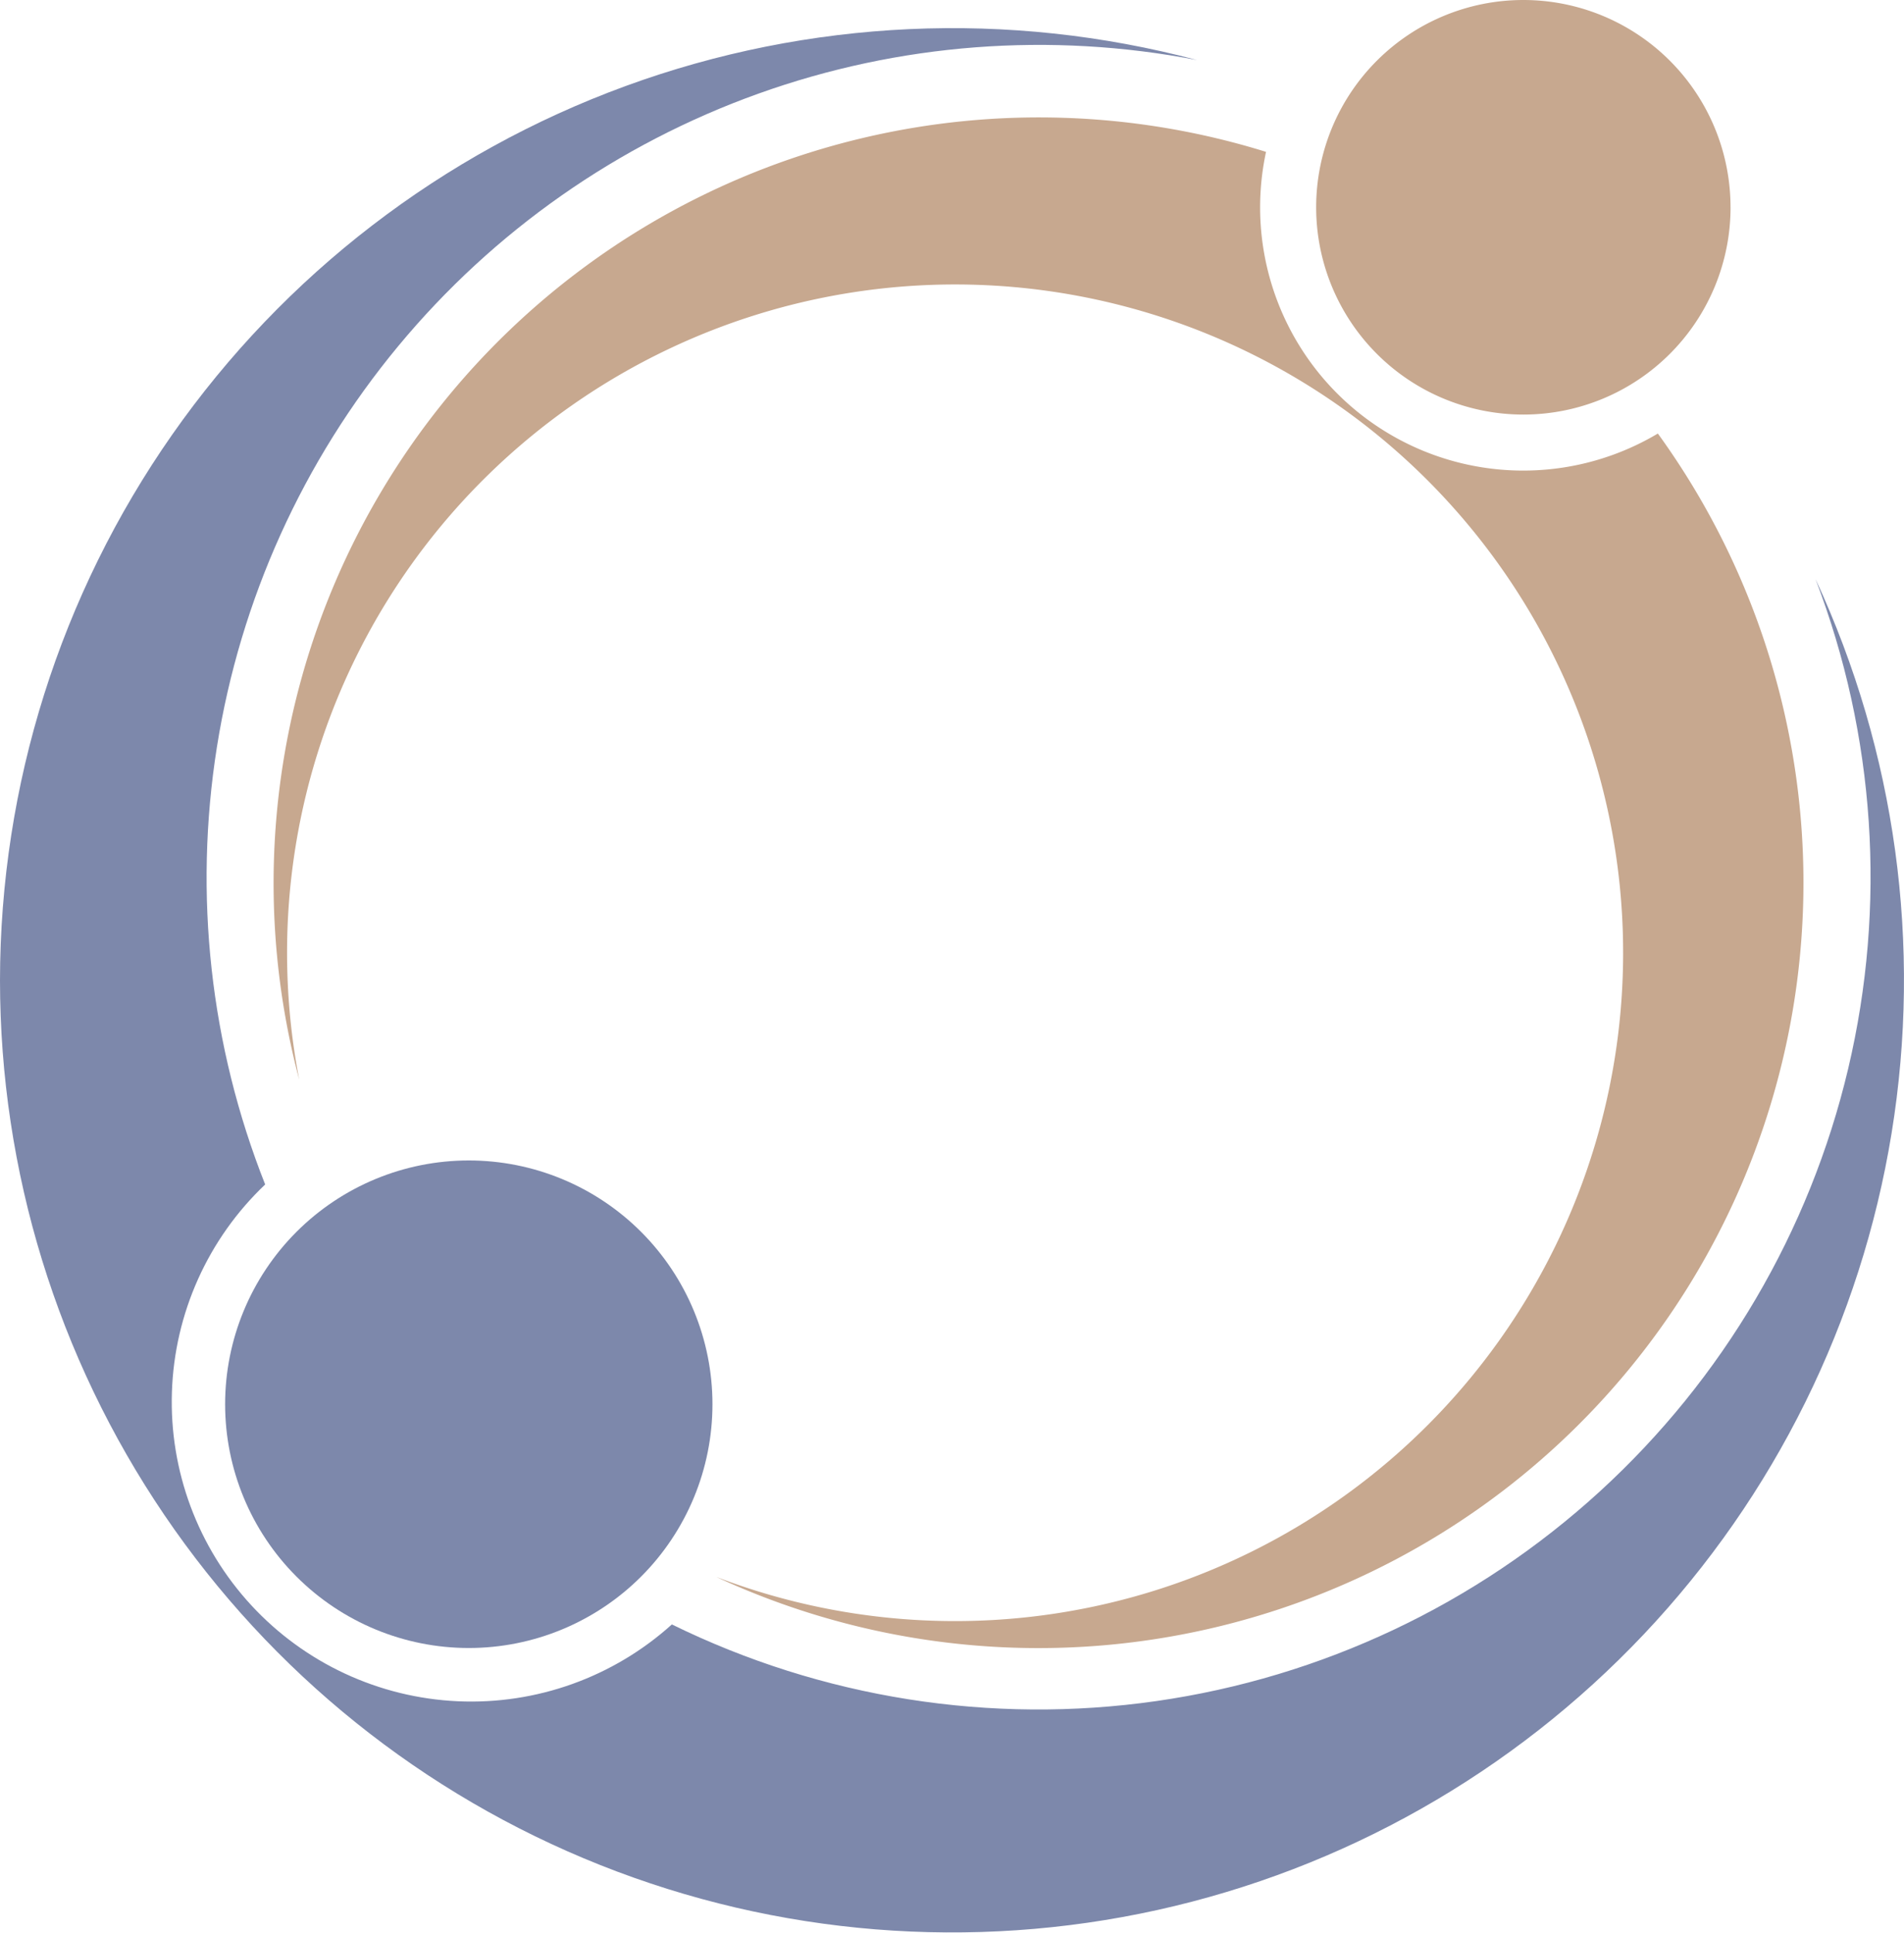 <svg xmlns="http://www.w3.org/2000/svg" xmlns:xlink="http://www.w3.org/1999/xlink" width="87.851" height="89.146" viewBox="0 0 87.851 89.146"><defs><style>.a{fill:none;}.b{clip-path:url(#a);}.c{fill:url(#b);}.d{clip-path:url(#c);}.e{fill:url(#d);}.f{clip-path:url(#e);}.g{fill:#c7a88f;}</style><clipPath id="a"><path class="a" d="M0,48.551A43.925,43.925,0,1,0,83.769,30.042,38.4,38.4,0,0,1,31,78.251,13.82,13.82,0,0,1,12.235,57.96,38.407,38.407,0,0,1,55.23,6.1,43.953,43.953,0,0,0,0,48.551" transform="translate(0 -4.626)"></path></clipPath><radialGradient id="b" cx="0.311" cy="0.589" r="0.619" gradientTransform="matrix(1, 0, 0, -1, 0, 2)" gradientUnits="objectBoundingBox"><stop offset="0" stop-color="#7d88ab"></stop><stop offset="1" stop-color="#7d88ab"></stop></radialGradient><clipPath id="c"><path class="a" d="M37.094,202.367a11.243,11.243,0,1,0,11.243-11.243,11.243,11.243,0,0,0-11.243,11.243" transform="translate(-37.094 -191.124)"></path></clipPath><radialGradient id="d" cx="0.753" cy="-0.022" r="2.417" gradientTransform="matrix(1, 0, 0, -1, 0, 3.169)" xlink:href="#b"></radialGradient><clipPath id="e"><rect class="a" width="87.851" height="89.146"></rect></clipPath></defs><g transform="translate(-10026.939 1737)"><g transform="translate(10026.939 -1737)"><g transform="translate(0 1.295)"><g class="b"><rect class="c" width="87.851" height="87.851" transform="translate(0 0)"></rect></g></g><g transform="translate(10.387 53.521)"><g class="d"><rect class="e" width="22.486" height="22.486" transform="translate(0)"></rect></g></g><g class="f"><path class="g" d="M108.95,33.923A12.141,12.141,0,0,1,90.871,20.932,35.318,35.318,0,0,0,46.262,63.723,30.823,30.823,0,1,1,65.5,86.655,35.3,35.3,0,0,0,108.95,33.923" transform="translate(-32.456 -13.928)"></path><path class="g" d="M235.98,9.56A9.56,9.56,0,1,1,226.419,0a9.56,9.56,0,0,1,9.56,9.56" transform="translate(-156.132)"></path></g></g></g></svg>